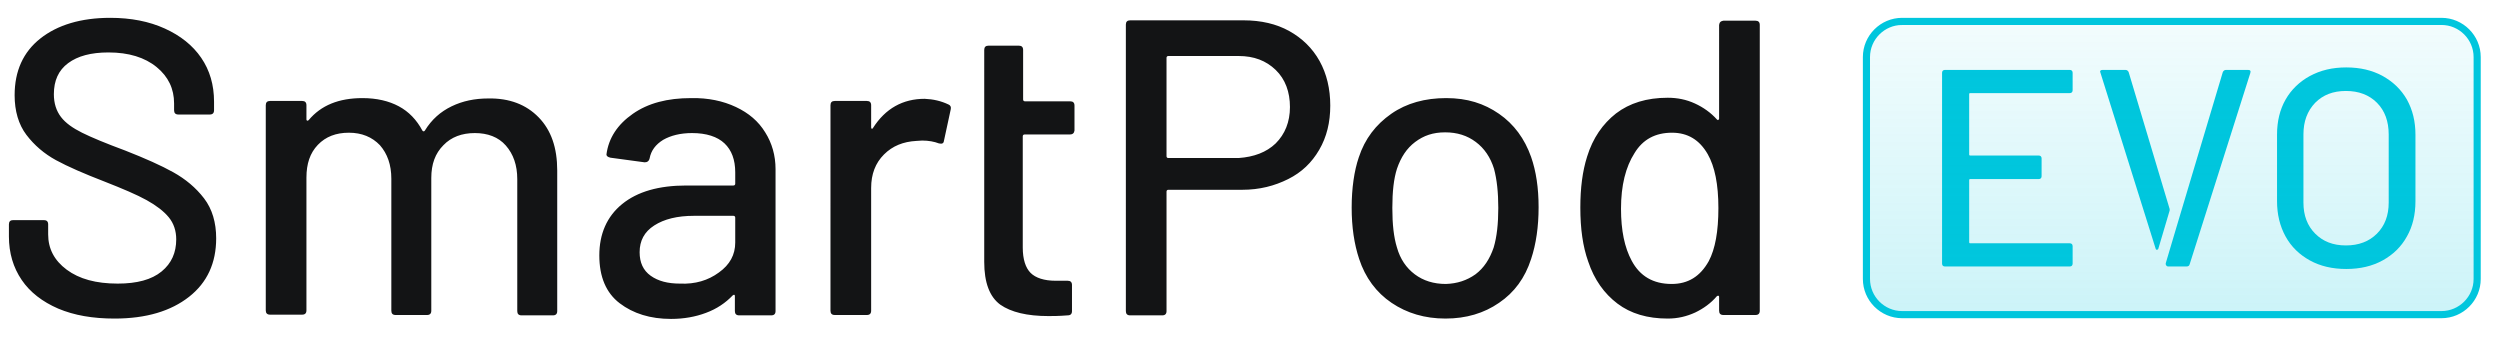 <?xml version="1.0" encoding="UTF-8"?> <svg xmlns="http://www.w3.org/2000/svg" xmlns:xlink="http://www.w3.org/1999/xlink" id="Capa_2" data-name="Capa 2" viewBox="0 0 700.8 94.8"><defs><style> .cls-1 { fill: none; } .cls-2 { fill: #131415; } .cls-3 { fill: #00c6dd; } .cls-4 { fill: url(#Degradado_sin_nombre); stroke: #00c6dd; stroke-miterlimit: 10; stroke-width: 2px; } </style><linearGradient id="Degradado_sin_nombre" data-name="Degradado sin nombre" x1="608.8" y1="424.11" x2="608.8" y2="506.31" gradientTransform="translate(0 -418.11)" gradientUnits="userSpaceOnUse"><stop offset="0" stop-color="#00c6dd" stop-opacity=".05"></stop><stop offset="1" stop-color="#00c6dd" stop-opacity=".2"></stop></linearGradient></defs><g id="Capa_2-2" data-name="Capa 2"><g id="Capa_1-2" data-name="Capa 1-2"><g><g><path class="cls-2" d="M16.3,86.5c-4.4-1.9-7.9-4.6-10.2-8-2.4-3.5-3.6-7.6-3.6-12.2v-3.4c0-.8.4-1.2,1.2-1.2h8.6c.8,0,1.2.4,1.2,1.2v2.8c0,4,1.7,7.3,5.2,9.9,3.5,2.6,8.2,3.9,14.3,3.9,5.4,0,9.5-1.1,12.3-3.4s4.1-5.3,4.1-9c0-2.4-.7-4.5-2.1-6.2s-3.5-3.3-6.2-4.8-6.7-3.2-11.8-5.2c-5.7-2.2-10.3-4.2-13.6-6s-6.1-4.2-8.3-7.1-3.3-6.7-3.3-11.1c0-6.8,2.4-12.1,7.2-15.9,4.8-3.8,11.4-5.8,19.6-5.8,5.8,0,10.9,1,15.3,3s7.8,4.7,10.2,8.2,3.6,7.6,3.6,12.3v2.4c0,.8-.4,1.2-1.2,1.2h-8.8c-.8,0-1.2-.4-1.2-1.2v-1.9c0-4.1-1.6-7.5-4.9-10.2s-7.8-4.1-13.5-4.1c-4.9,0-8.6,1-11.3,3-2.7,2-4,4.9-4,8.7,0,2.6.7,4.7,2,6.4,1.3,1.7,3.3,3.1,5.9,4.4,2.6,1.3,6.7,3,12.1,5,5.6,2.2,10.1,4.2,13.5,6.1s6.3,4.3,8.6,7.3c2.3,3,3.4,6.8,3.4,11.2,0,6.9-2.5,12.4-7.6,16.4s-12,6.1-20.9,6.1c-6.1,0-11.3-.9-15.8-2.8h0ZM151,32.9c3.5,3.6,5.2,8.5,5.2,14.9v39.4c0,.8-.4,1.2-1.2,1.2h-8.8c-.8,0-1.2-.4-1.2-1.2v-37c0-3.9-1.1-7-3.2-9.4s-5.1-3.5-8.7-3.5-6.6,1.1-8.8,3.4c-2.3,2.3-3.4,5.3-3.4,9.2v37.2c0,.8-.4,1.2-1.2,1.2h-8.8c-.8,0-1.2-.4-1.2-1.2v-37c0-3.9-1.1-7-3.2-9.4-2.2-2.3-5.1-3.5-8.7-3.5s-6.5,1.1-8.7,3.4c-2.2,2.3-3.2,5.3-3.2,9.2v37.2c0,.8-.4,1.2-1.2,1.2h-9c-.8,0-1.2-.4-1.2-1.2V29.5c0-.8.4-1.2,1.2-1.2h9c.8,0,1.2.4,1.2,1.2v4c0,.2.1.3.2.3.1.1.2,0,.4-.1,3.5-4.2,8.5-6.2,15.1-6.2,4,0,7.4.8,10.2,2.3,2.8,1.5,5,3.8,6.6,6.8.2.3.5.3.7,0,1.9-3.1,4.4-5.3,7.5-6.8,3.1-1.5,6.5-2.2,10.3-2.2,5.9-.1,10.6,1.7,14.1,5.3h0ZM206.3,30c3.6,1.7,6.3,4,8.2,7.1,1.9,3,2.9,6.5,2.9,10.3v39.8c0,.8-.4,1.2-1.2,1.2h-9c-.8,0-1.2-.4-1.2-1.2v-4.2c0-.4-.2-.5-.6-.2-2,2.1-4.5,3.8-7.5,4.9-2.9,1.1-6.2,1.7-9.8,1.7-5.8,0-10.6-1.5-14.4-4.4s-5.7-7.4-5.7-13.4,2.1-10.9,6.4-14.4c4.3-3.5,10.3-5.2,18-5.2h13.2c.3,0,.5-.2.5-.5v-3.2c0-3.5-1-6.2-3-8.1-2-1.9-5.1-2.9-9.1-2.9-3.3,0-6,.7-8.1,1.9-2.1,1.3-3.4,3-3.8,5.2-.2.8-.7,1.1-1.4,1.1l-9.6-1.3c-.8-.2-1.1-.5-1.1-.9.6-4.6,3.1-8.4,7.4-11.4,4.3-3,9.7-4.4,16.3-4.4,4.8-.1,9,.8,12.6,2.5h0ZM201.5,76.4c3.1-2.2,4.6-5,4.6-8.4v-7c0-.3-.2-.5-.5-.5h-11.1c-4.6,0-8.3.9-11.1,2.7s-4.1,4.3-4.1,7.5c0,2.9,1,5.1,3.1,6.6s4.8,2.2,8.2,2.2c4.3.2,7.9-.9,10.9-3.1h0ZM265.9,29.3c.5.2.8.7.6,1.4l-1.9,8.8c-.1.7-.5.9-1.4.7-1.3-.5-2.9-.8-4.7-.8l-1.6.1c-3.7.2-6.7,1.4-9.1,3.8-2.4,2.4-3.6,5.5-3.6,9.4v34.4c0,.8-.4,1.2-1.2,1.2h-9c-.8,0-1.2-.4-1.2-1.2V29.5c0-.8.4-1.2,1.2-1.2h9c.8,0,1.2.4,1.2,1.2v6.2c0,.2.1.4.2.4s.2,0,.3-.2c3.5-5.5,8.4-8.2,14.5-8.2,2.4.1,4.6.6,6.7,1.6h0ZM299.9,37.7h-12.7c-.3,0-.5.2-.5.5v31.2c0,3.3.8,5.7,2.2,7.1s3.8,2.2,7,2.2h3.4c.8,0,1.2.4,1.2,1.2v7.3c0,.8-.4,1.2-1.2,1.2-2.5.2-4.3.2-5.4.2-6,0-10.5-1.1-13.5-3.2-3-2.2-4.5-6.2-4.5-12V14c0-.8.4-1.2,1.2-1.2h8.5c.8,0,1.2.4,1.2,1.2v13.9c0,.3.2.5.5.5h12.7c.8,0,1.2.4,1.2,1.2v7c-.1.7-.5,1.1-1.3,1.1h0ZM361.4,8.7c3.6,2,6.5,4.8,8.5,8.4,2,3.6,3,7.8,3,12.5s-1,8.8-3.1,12.4-4.9,6.3-8.7,8.2-8,3-12.9,3h-20.7c-.3,0-.5.2-.5.5v33.5c0,.8-.4,1.2-1.2,1.2h-9c-.8,0-1.2-.4-1.2-1.2V6.9c0-.8.4-1.2,1.2-1.2h31.8c4.9,0,9.2,1,12.8,3h0ZM357.6,40.2c2.6-2.6,4-6,4-10.2s-1.3-7.8-4-10.4-6.1-3.9-10.4-3.9h-19.7c-.3,0-.5.2-.5.5v27.6c0,.3.2.5.5.5h19.7c4.3-.3,7.8-1.6,10.4-4.1ZM390.1,84.9c-4.3-2.9-7.4-7.1-9.1-12.3-1.4-4.2-2.1-9-2.1-14.4s.7-10.3,2-14.1c1.7-5.2,4.8-9.2,9.1-12.2s9.5-4.4,15.4-4.4,10.6,1.5,14.8,4.4c4.2,2.9,7.2,7,9,12.1,1.4,4,2.1,8.7,2.1,14.1s-.7,10.3-2.1,14.5c-1.7,5.3-4.7,9.4-9,12.3-4.2,2.9-9.2,4.4-15,4.4s-10.8-1.5-15.1-4.4ZM413.6,76.9c2.4-1.8,4-4.3,5.1-7.5.9-3,1.3-6.7,1.3-11.1s-.4-8-1.2-11c-1-3.2-2.7-5.7-5.1-7.5s-5.2-2.7-8.6-2.7-6,.9-8.4,2.7-4,4.3-5.1,7.5c-.9,2.8-1.3,6.4-1.3,11s.4,8.2,1.3,11.1c.9,3.2,2.6,5.7,5,7.5s5.3,2.7,8.7,2.7c3.2-.1,5.9-1,8.3-2.7ZM483.1,5.8h9c.8,0,1.2.4,1.2,1.2v80.1c0,.8-.4,1.2-1.2,1.2h-9c-.8,0-1.2-.4-1.2-1.2v-3.9c0-.2-.1-.3-.2-.3s-.3,0-.4.1c-1.7,2-3.8,3.5-6.1,4.6-2.4,1.1-4.9,1.7-7.7,1.7-5.7,0-10.4-1.4-14.1-4.2-3.7-2.8-6.5-6.7-8.2-11.8-1.5-4.2-2.2-9.2-2.2-15.1,0-5.5.6-10.2,1.9-14.3,1.6-5.2,4.4-9.2,8.1-12.1,3.8-2.9,8.6-4.4,14.5-4.4,2.7,0,5.2.5,7.6,1.6s4.5,2.6,6.2,4.5c.2.2.3.2.4.1s.2-.2.2-.3V7c.1-.8.5-1.1,1.2-1.2h0ZM481.7,58.3c0-6.6-1-11.6-3-15.1-2.3-4-5.6-6-10-6-4.7,0-8.2,1.9-10.5,5.7-2.5,3.9-3.8,9.1-3.8,15.6,0,6.1,1,10.9,3,14.6,2.3,4.3,6,6.5,11.2,6.5,4.6,0,8-2.1,10.4-6.4,1.8-3.4,2.7-8.3,2.7-14.9h0Z"></path><g><g><path class="cls-3" d="M552.3,26.1h27.9c.5,0,.8-.3.8-.8v-4.9c0-.5-.3-.8-.8-.8h-35c-.5,0-.8.3-.8.8v53.5c0,.5.3.8.8.8h35c.5,0,.8-.3.8-.8v-4.9c0-.5-.3-.8-.8-.8h-27.9c-.2,0-.3-.1-.3-.3v-17.4c0-.2.1-.3.3-.3h19.2c.5,0,.8-.3.8-.8v-5c0-.5-.3-.8-.8-.8h-19.2c-.2,0-.3-.1-.3-.3v-16.9c0-.2.1-.3.3-.3h0Z"></path><path class="cls-3" d="M630.2,19.6h-6.2c-.4,0-.7.2-.9.6l-13,43.5-3,10.1c-.1.4.2.9.7.9h5.1c.5,0,.8-.2.9-.6l17-53.6c.2-.6,0-.9-.6-.9h0ZM596.7,20.2c-.2-.4-.5-.6-.9-.6h-6.4c-.5,0-.7.2-.7.5l.1.3,15.5,49.4c.1.3.5.3.7,0l3.2-10.8v-.4l-11.5-38.4h0Z"></path><path class="cls-3" d="M674.7,27.9c-1.6-2.8-3.9-5-6.8-6.6-2.9-1.6-6.3-2.4-10.2-2.4s-7.2.8-10.2,2.4c-2.9,1.6-5.2,3.8-6.8,6.6-1.6,2.8-2.4,6.1-2.4,9.8v18.7c0,3.7.8,7,2.4,9.9s3.9,5.1,6.8,6.7c2.9,1.6,6.3,2.4,10.2,2.4s7.3-.8,10.2-2.4,5.2-3.8,6.8-6.7c1.6-2.8,2.4-6.1,2.4-9.9v-18.6c0-3.8-.8-7-2.4-9.9ZM669.6,56.8c0,3.6-1.1,6.5-3.3,8.7-2.2,2.2-5.1,3.3-8.7,3.3s-6.4-1.1-8.6-3.3c-2.2-2.2-3.3-5.1-3.3-8.7v-19.1c0-3.7,1.1-6.6,3.3-8.9,2.2-2.2,5-3.3,8.6-3.3s6.5,1.1,8.7,3.3,3.3,5.2,3.3,8.9v19.1Z"></path></g><path class="cls-4" d="M533.2,6h151.2c5.5,0,10,4.5,10,10v62.2c0,5.5-4.5,10-10,10h-151.2c-5.5,0-10-4.5-10-10V16c0-5.5,4.5-10,10-10Z"></path></g></g><rect class="cls-1" width="700.8" height="94.8"></rect></g></g></g></svg> 